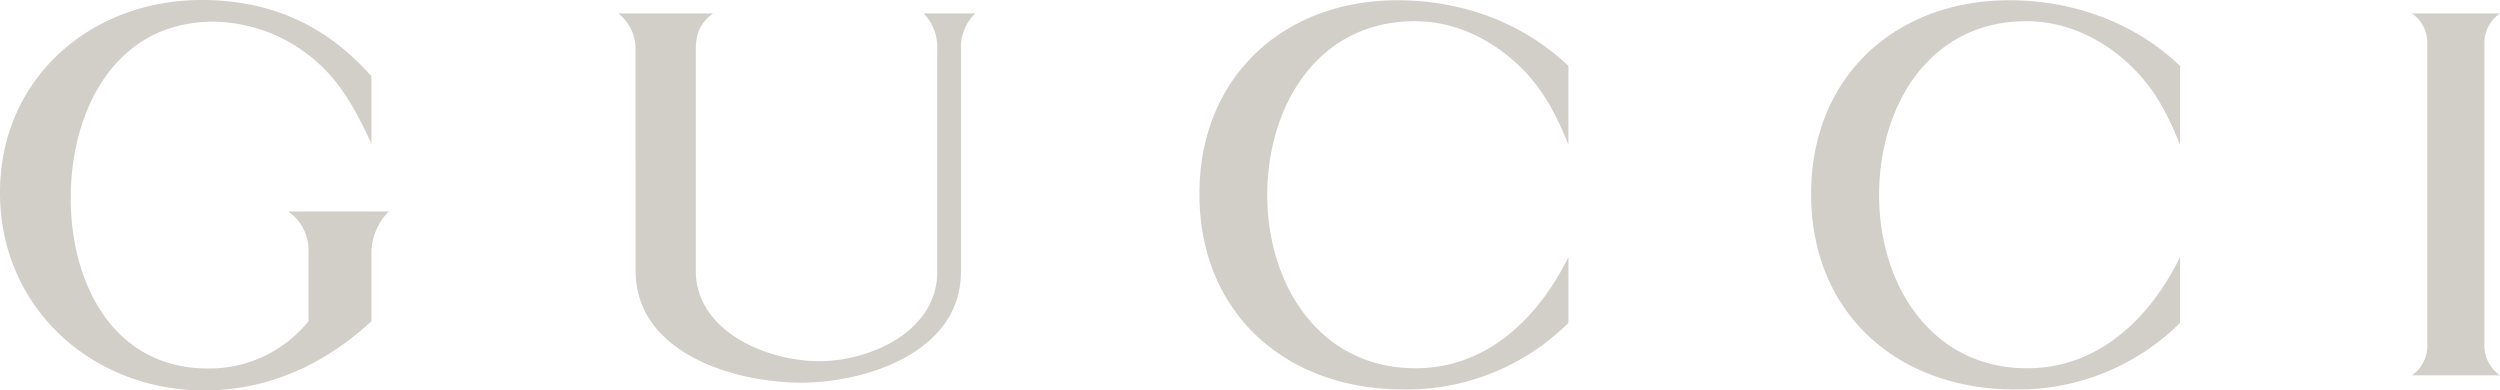 <svg id="Group_1022" data-name="Group 1022" xmlns="http://www.w3.org/2000/svg" xmlns:xlink="http://www.w3.org/1999/xlink" width="506.706" height="79.136" viewBox="0 0 506.706 79.136">
  <defs>
    <clipPath id="clip-path">
      <rect id="Rectangle_2" data-name="Rectangle 2" width="506.706" height="79.136" fill="none"/>
    </clipPath>
  </defs>
  <g id="Group_1021" data-name="Group 1021" clip-path="url(#clip-path)">
    <path id="Path_553" data-name="Path 553" d="M488.862,2.719h17.844A7.257,7.257,0,0,0,503.544,8.7V70.146a7.291,7.291,0,0,0,3.162,5.929H488.862a7.308,7.308,0,0,0,3.112-5.929V8.7a7.192,7.192,0,0,0-3.112-5.979M75.284,29.114c-2.915-6.277-6.128-12.456-11.517-16.952A32.043,32.043,0,0,0,43.252,4.4c-19.969,0-28.918,18.04-28.918,35.786,0,17.155,8.554,34.5,27.83,34.5A25.845,25.845,0,0,0,62.528,65.1V51.258a9.5,9.5,0,0,0-4.152-8.4H78.791a12.1,12.1,0,0,0-3.507,8.4V65.1c-9.344,8.7-20.959,14.037-33.86,14.037C18.638,79.136,0,62.38,0,39.049,0,15.868,18.388,0,40.88,0c13.989,0,25.307,5.142,34.4,15.472ZM125.307,2.719h19.229c-2.621,1.926-3.51,4.1-3.51,7.314V54.87c0,12.3,14.432,18.337,25.013,18.337,10.381,0,23.925-6.078,23.925-18.091V10.033A9.784,9.784,0,0,0,187.2,2.719h10.479a9.541,9.541,0,0,0-2.915,7.314V55.116c0,16.212-19.128,22.439-32.377,22.439-13.641,0-33.563-6.027-33.563-22.685V10.033A9.189,9.189,0,0,0,125.307,2.719ZM317.884,29.361C315.317,22.884,312.3,17.2,307.01,12.506c-5.682-5.044-12.6-8.206-20.263-8.206-19.77,0-29.9,17.3-29.9,35.245,0,18.04,10.53,35.093,30.053,35.093,14.533,0,24.914-10.233,30.992-22.543V65.444a46.609,46.609,0,0,1-33.462,13.5C260.8,78.94,243.1,63.667,243.1,39.3c0-23.675,17-39.246,40.188-39.246,12.851,0,25.3,4.449,34.6,13.3Zm123.972,0c-2.568-6.476-5.591-12.159-10.875-16.854C425.3,7.463,418.378,4.3,410.719,4.3c-19.776,0-29.86,17.3-29.86,35.245,0,18.04,10.479,35.093,30.009,35.093,14.533,0,24.959-10.233,30.992-22.543V65.444A46.546,46.546,0,0,1,408.4,78.94c-23.631,0-41.323-15.273-41.323-39.641,0-23.675,17-39.246,40.181-39.246,12.851,0,25.31,4.449,34.6,13.3v16.01Z" fill="#d2cfc9" fill-rule="evenodd"/>
  </g>
</svg>
